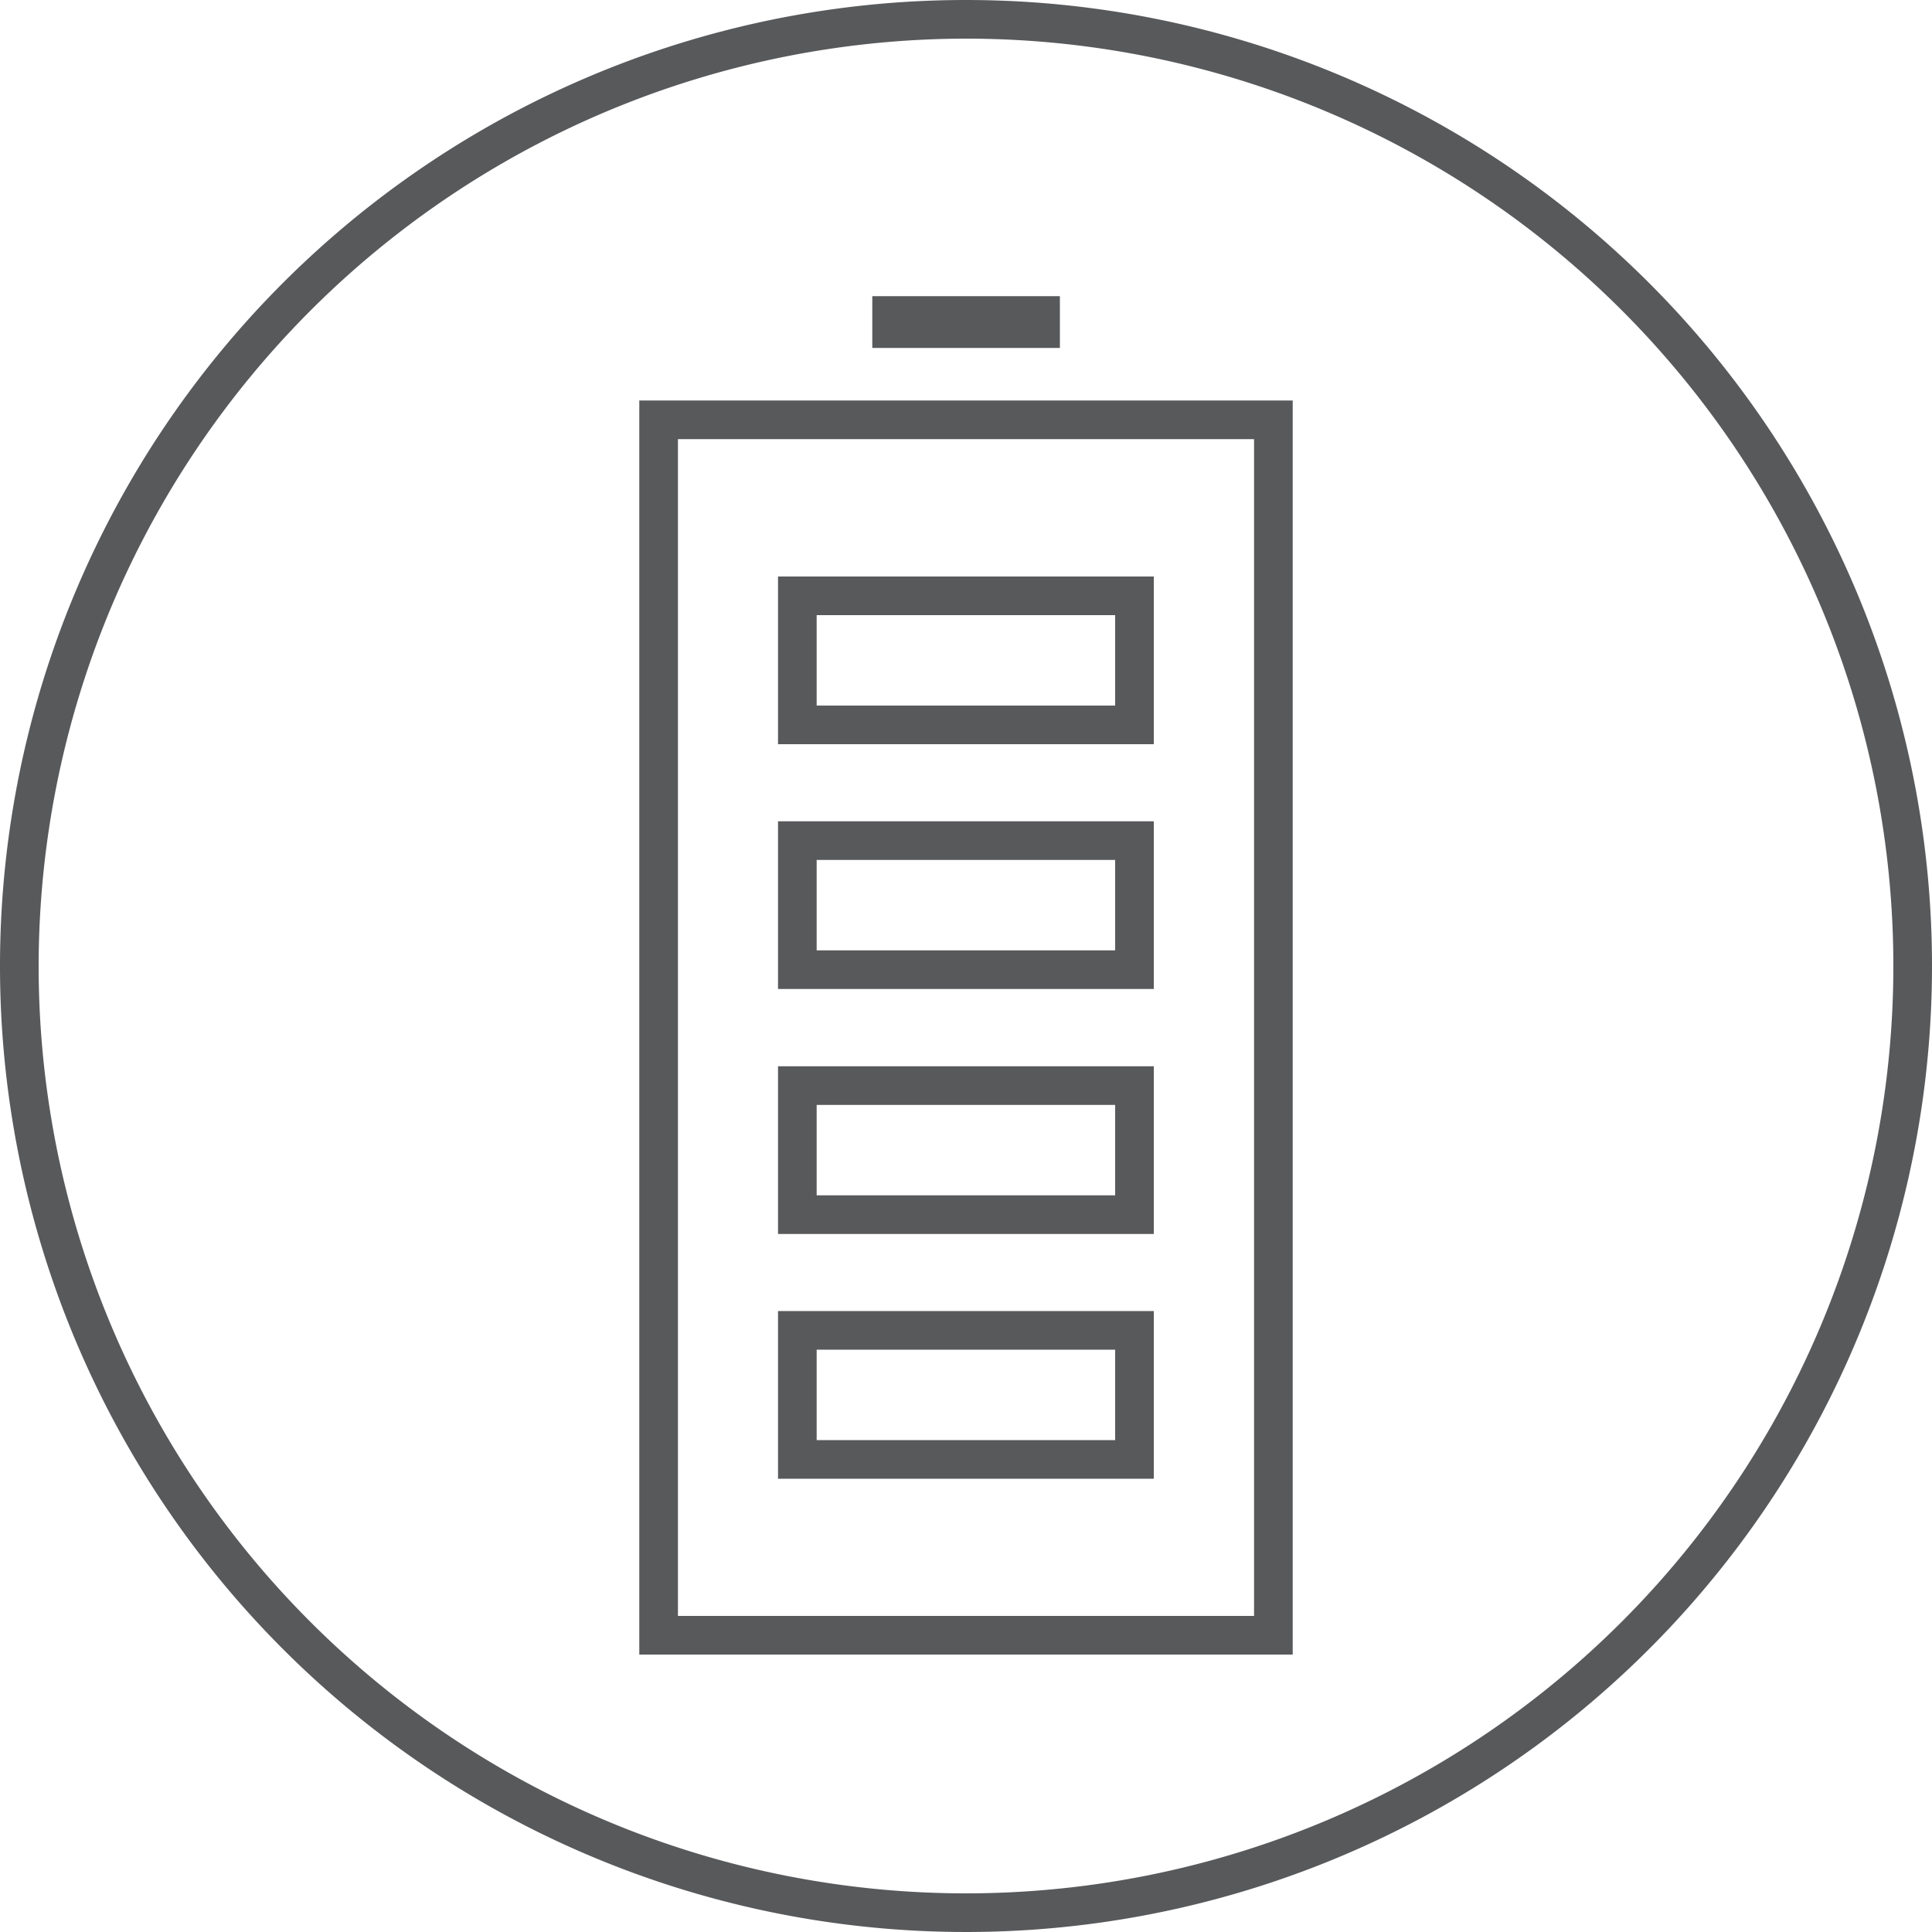 <svg id="Layer_1" data-name="Layer 1" xmlns="http://www.w3.org/2000/svg" viewBox="0 0 100 100"><defs><style>.cls-1{fill:#58595b;}.cls-2{fill:none;stroke:#58595b;stroke-miterlimit:10;stroke-width:2px;}</style></defs><title>pip_icon_Artboard 5</title><path class="cls-1" d="M50,2A48,48,0,1,1,2,50,48.05,48.05,0,0,1,50,2m0-2a50,50,0,1,0,50,50A50,50,0,0,0,50,0Z"/><rect class="cls-1" x="45.15" y="15.33" width="9.71" height="2.68"/><rect class="cls-2" x="41.27" y="30.84" width="17.45" height="6.68"/><rect class="cls-2" x="41.27" y="43.51" width="17.45" height="6.68"/><rect class="cls-2" x="41.27" y="56.19" width="17.45" height="6.68"/><rect class="cls-2" x="41.27" y="68.86" width="17.45" height="6.68"/><rect class="cls-2" x="34.09" y="21.73" width="31.82" height="62.91"/></svg>